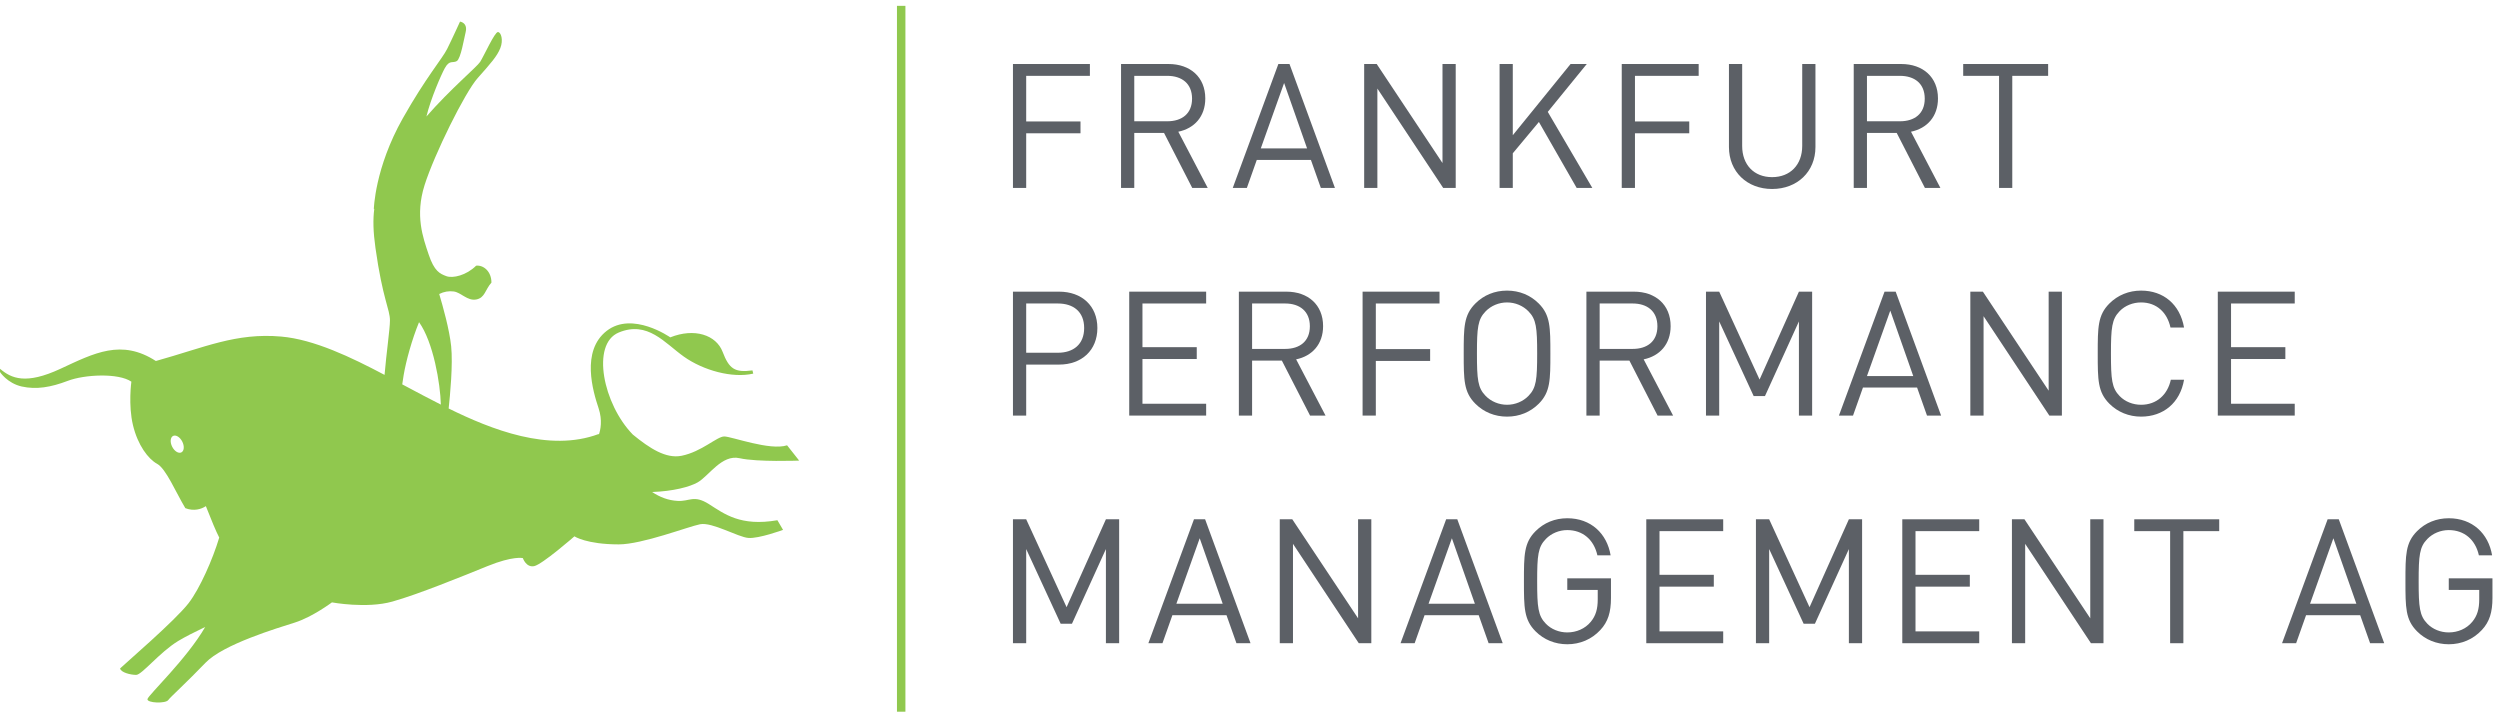<?xml version="1.0" encoding="UTF-8" standalone="no"?>
<!DOCTYPE svg PUBLIC "-//W3C//DTD SVG 1.1//EN" "http://www.w3.org/Graphics/SVG/1.1/DTD/svg11.dtd">
<svg width="100%" height="100%" viewBox="0 0 1171 334" version="1.1" xmlns="http://www.w3.org/2000/svg" xmlns:xlink="http://www.w3.org/1999/xlink" xml:space="preserve" xmlns:serif="http://www.serif.com/" style="fill-rule:evenodd;clip-rule:evenodd;stroke-linejoin:round;stroke-miterlimit:2;">
    <g transform="matrix(4.167,0,0,4.167,0,0)">
        <path d="M115.351,8.526L115.351,13.652L121.455,13.652L121.455,14.982L115.351,14.982L115.351,21.125L113.863,21.125L113.863,7.195L122.512,7.195L122.512,8.526L115.351,8.526Z" style="fill:rgb(92,96,102);fill-rule:nonzero;"/>
        <path d="M131.217,8.526L127.5,8.526L127.5,13.632L131.217,13.632C132.841,13.632 133.996,12.79 133.996,11.088C133.996,9.386 132.841,8.526 131.217,8.526ZM134.016,21.125L130.845,14.942L127.5,14.942L127.5,21.125L126.013,21.125L126.013,7.195L131.354,7.195C133.78,7.195 135.483,8.662 135.483,11.069C135.483,13.104 134.25,14.434 132.449,14.806L135.757,21.125L134.016,21.125Z" style="fill:rgb(92,96,102);fill-rule:nonzero;"/>
        <path d="M144.343,9.328L141.721,16.683L146.925,16.683L144.343,9.328ZM148.471,21.125L147.355,17.975L141.271,17.975L140.156,21.125L138.571,21.125L143.697,7.195L144.949,7.195L150.056,21.125L148.471,21.125Z" style="fill:rgb(92,96,102);fill-rule:nonzero;"/>
        <path d="M162.224,21.125L154.827,9.954L154.827,21.125L153.342,21.125L153.342,7.195L154.751,7.195L162.146,18.328L162.146,7.195L163.632,7.195L163.632,21.125L162.224,21.125Z" style="fill:rgb(92,96,102);fill-rule:nonzero;"/>
        <path d="M177.229,21.125L172.983,13.71L170.048,17.232L170.048,21.125L168.563,21.125L168.563,7.195L170.048,7.195L170.048,15.198L176.543,7.195L178.364,7.195L173.98,12.576L178.988,21.125L177.229,21.125Z" style="fill:rgb(92,96,102);fill-rule:nonzero;"/>
        <path d="M183.781,8.526L183.781,13.652L189.885,13.652L189.885,14.982L183.781,14.982L183.781,21.125L182.295,21.125L182.295,7.195L190.942,7.195L190.942,8.526L183.781,8.526Z" style="fill:rgb(92,96,102);fill-rule:nonzero;"/>
        <path d="M199.197,21.243C196.382,21.243 194.346,19.306 194.346,16.528L194.346,7.195L195.832,7.195L195.832,16.409C195.832,18.523 197.162,19.912 199.197,19.912C201.232,19.912 202.582,18.523 202.582,16.409L202.582,7.195L204.069,7.195L204.069,16.528C204.069,19.306 202.016,21.243 199.197,21.243Z" style="fill:rgb(92,96,102);fill-rule:nonzero;"/>
        <path d="M213.575,8.526L209.86,8.526L209.86,13.632L213.575,13.632C215.201,13.632 216.355,12.79 216.355,11.088C216.355,9.386 215.201,8.526 213.575,8.526ZM216.374,21.125L213.204,14.942L209.86,14.942L209.86,21.125L208.372,21.125L208.372,7.195L213.714,7.195C216.141,7.195 217.842,8.662 217.842,11.069C217.842,13.104 216.61,14.434 214.81,14.806L218.115,21.125L216.374,21.125Z" style="fill:rgb(92,96,102);fill-rule:nonzero;"/>
        <path d="M226.194,8.526L226.194,21.125L224.708,21.125L224.708,8.526L220.677,8.526L220.677,7.195L230.225,7.195L230.225,8.526L226.194,8.526Z" style="fill:rgb(92,96,102);fill-rule:nonzero;"/>
        <path d="M118.912,34.114L115.351,34.114L115.351,39.651L118.912,39.651C120.653,39.651 121.867,38.711 121.867,36.872C121.867,35.034 120.653,34.114 118.912,34.114ZM119.049,40.982L115.351,40.982L115.351,46.714L113.863,46.714L113.863,32.784L119.049,32.784C121.593,32.784 123.353,34.368 123.353,36.872C123.353,39.377 121.593,40.982 119.049,40.982Z" style="fill:rgb(92,96,102);fill-rule:nonzero;"/>
        <path d="M126.933,46.714L126.933,32.784L135.58,32.784L135.58,34.114L128.42,34.114L128.42,39.025L134.523,39.025L134.523,40.356L128.42,40.356L128.42,45.384L135.58,45.384L135.58,46.714L126.933,46.714Z" style="fill:rgb(92,96,102);fill-rule:nonzero;"/>
        <path d="M144.46,34.114L140.744,34.114L140.744,39.22L144.46,39.22C146.085,39.22 147.238,38.379 147.238,36.676C147.238,34.975 146.085,34.114 144.46,34.114ZM147.26,46.714L144.088,40.531L140.744,40.531L140.744,46.714L139.257,46.714L139.257,32.784L144.598,32.784C147.022,32.784 148.725,34.25 148.725,36.658C148.725,38.693 147.494,40.023 145.694,40.394L149,46.714L147.26,46.714Z" style="fill:rgb(92,96,102);fill-rule:nonzero;"/>
        <path d="M154.652,34.114L154.652,39.24L160.757,39.24L160.757,40.572L154.652,40.572L154.652,46.714L153.164,46.714L153.164,32.784L161.813,32.784L161.813,34.114L154.652,34.114Z" style="fill:rgb(92,96,102);fill-rule:nonzero;"/>
        <path d="M171.81,34.995C171.202,34.368 170.323,33.996 169.402,33.996C168.484,33.996 167.603,34.368 166.996,34.995C166.117,35.895 166.019,36.833 166.019,39.749C166.019,42.664 166.117,43.603 166.996,44.502C167.603,45.128 168.484,45.499 169.402,45.499C170.323,45.499 171.202,45.128 171.81,44.502C172.69,43.603 172.788,42.664 172.788,39.749C172.788,36.833 172.69,35.895 171.81,34.995ZM172.965,45.384C172.025,46.322 170.793,46.832 169.402,46.832C168.016,46.832 166.782,46.322 165.843,45.384C164.532,44.073 164.532,42.703 164.532,39.749C164.532,36.794 164.532,35.425 165.843,34.114C166.782,33.175 168.016,32.666 169.402,32.666C170.793,32.666 172.025,33.175 172.965,34.114C174.273,35.425 174.273,36.794 174.273,39.749C174.273,42.703 174.273,44.073 172.965,45.384Z" style="fill:rgb(92,96,102);fill-rule:nonzero;"/>
        <path d="M183.527,34.114L179.812,34.114L179.812,39.22L183.527,39.22C185.152,39.22 186.305,38.379 186.305,36.676C186.305,34.975 185.152,34.114 183.527,34.114ZM186.324,46.714L183.155,40.531L179.812,40.531L179.812,46.714L178.323,46.714L178.323,32.784L183.663,32.784C186.09,32.784 187.791,34.25 187.791,36.658C187.791,38.693 186.561,40.023 184.759,40.394L188.067,46.714L186.324,46.714Z" style="fill:rgb(92,96,102);fill-rule:nonzero;"/>
        <path d="M202.211,46.714L202.211,36.129L198.395,44.522L197.125,44.522L193.25,36.129L193.25,46.714L191.764,46.714L191.764,32.784L193.25,32.784L197.788,42.664L202.211,32.784L203.697,32.784L203.697,46.714L202.211,46.714Z" style="fill:rgb(92,96,102);fill-rule:nonzero;"/>
        <path d="M212.48,34.916L209.858,42.273L215.063,42.273L212.48,34.916ZM216.608,46.714L215.493,43.563L209.409,43.563L208.293,46.714L206.709,46.714L211.836,32.784L213.087,32.784L218.193,46.714L216.608,46.714Z" style="fill:rgb(92,96,102);fill-rule:nonzero;"/>
        <path d="M230.36,46.714L222.967,35.542L222.967,46.714L221.479,46.714L221.479,32.784L222.889,32.784L230.283,43.915L230.283,32.784L231.771,32.784L231.771,46.714L230.36,46.714Z" style="fill:rgb(92,96,102);fill-rule:nonzero;"/>
        <path d="M240.672,46.832C239.302,46.832 238.05,46.322 237.112,45.384C235.8,44.073 235.8,42.703 235.8,39.749C235.8,36.794 235.8,35.425 237.112,34.114C238.05,33.175 239.302,32.666 240.672,32.666C243.175,32.666 245.034,34.193 245.503,36.814L243.977,36.814C243.604,35.111 242.411,33.996 240.672,33.996C239.753,33.996 238.871,34.349 238.264,34.975C237.384,35.875 237.286,36.833 237.286,39.749C237.286,42.664 237.384,43.622 238.264,44.522C238.871,45.149 239.753,45.499 240.672,45.499C242.411,45.499 243.646,44.385 244.017,42.683L245.503,42.683C245.055,45.305 243.156,46.832 240.672,46.832Z" style="fill:rgb(92,96,102);fill-rule:nonzero;"/>
        <path d="M249.296,46.714L249.296,32.784L257.944,32.784L257.944,34.114L250.785,34.114L250.785,39.025L256.89,39.025L256.89,40.356L250.785,40.356L250.785,45.384L257.944,45.384L257.944,46.714L249.296,46.714Z" style="fill:rgb(92,96,102);fill-rule:nonzero;"/>
        <path d="M124.312,72.302L124.312,61.717L120.497,70.111L119.225,70.111L115.351,61.717L115.351,72.302L113.863,72.302L113.863,58.372L115.351,58.372L119.891,68.253L124.312,58.372L125.8,58.372L125.8,72.302L124.312,72.302Z" style="fill:rgb(92,96,102);fill-rule:nonzero;"/>
        <path d="M134.855,60.504L132.234,67.861L137.438,67.861L134.855,60.504ZM138.984,72.302L137.868,69.153L131.784,69.153L130.669,72.302L129.085,72.302L134.211,58.372L135.463,58.372L140.568,72.302L138.984,72.302Z" style="fill:rgb(92,96,102);fill-rule:nonzero;"/>
        <path d="M152.736,72.302L145.34,61.131L145.34,72.302L143.854,72.302L143.854,58.372L145.263,58.372L152.658,69.504L152.658,58.372L154.146,58.372L154.146,72.302L152.736,72.302Z" style="fill:rgb(92,96,102);fill-rule:nonzero;"/>
        <path d="M163.202,60.504L160.581,67.861L165.785,67.861L163.202,60.504ZM167.331,72.302L166.216,69.153L160.131,69.153L159.017,72.302L157.431,72.302L162.557,58.372L163.81,58.372L168.916,72.302L167.331,72.302Z" style="fill:rgb(92,96,102);fill-rule:nonzero;"/>
        <path d="M179.89,70.816C178.912,71.871 177.602,72.419 176.173,72.419C174.804,72.419 173.551,71.912 172.612,70.972C171.301,69.661 171.301,68.292 171.301,65.338C171.301,62.383 171.301,61.014 172.612,59.703C173.551,58.764 174.784,58.255 176.173,58.255C178.833,58.255 180.634,59.976 181.044,62.421L179.558,62.421C179.166,60.662 177.913,59.585 176.173,59.585C175.255,59.585 174.372,59.957 173.766,60.582C172.886,61.482 172.788,62.421 172.788,65.338C172.788,68.253 172.886,69.21 173.766,70.111C174.372,70.737 175.255,71.089 176.173,71.089C177.19,71.089 178.169,70.679 178.814,69.896C179.382,69.21 179.596,68.448 179.596,67.371L179.596,66.316L176.173,66.316L176.173,65.005L181.084,65.005L181.084,67.215C181.084,68.82 180.751,69.896 179.89,70.816Z" style="fill:rgb(92,96,102);fill-rule:nonzero;"/>
        <path d="M185.054,72.302L185.054,58.372L193.7,58.372L193.7,59.703L186.54,59.703L186.54,64.613L192.644,64.613L192.644,65.943L186.54,65.943L186.54,70.972L193.7,70.972L193.7,72.302L185.054,72.302Z" style="fill:rgb(92,96,102);fill-rule:nonzero;"/>
        <path d="M207.827,72.302L207.827,61.717L204.01,70.111L202.74,70.111L198.866,61.717L198.866,72.302L197.379,72.302L197.379,58.372L198.866,58.372L203.404,68.253L207.827,58.372L209.313,58.372L209.313,72.302L207.827,72.302Z" style="fill:rgb(92,96,102);fill-rule:nonzero;"/>
        <path d="M213.831,72.302L213.831,58.372L222.478,58.372L222.478,59.703L215.316,59.703L215.316,64.613L221.422,64.613L221.422,65.943L215.316,65.943L215.316,70.972L222.478,70.972L222.478,72.302L213.831,72.302Z" style="fill:rgb(92,96,102);fill-rule:nonzero;"/>
        <path d="M235.037,72.302L227.643,61.131L227.643,72.302L226.155,72.302L226.155,58.372L227.563,58.372L234.96,69.504L234.96,58.372L236.446,58.372L236.446,72.302L235.037,72.302Z" style="fill:rgb(92,96,102);fill-rule:nonzero;"/>
        <path d="M245.426,59.703L245.426,72.302L243.938,72.302L243.938,59.703L239.907,59.703L239.907,58.372L249.455,58.372L249.455,59.703L245.426,59.703Z" style="fill:rgb(92,96,102);fill-rule:nonzero;"/>
        <path d="M262.288,60.504L259.667,67.861L264.871,67.861L262.288,60.504ZM266.416,72.302L265.302,69.153L259.217,69.153L258.101,72.302L256.517,72.302L261.642,58.372L262.896,58.372L268.001,72.302L266.416,72.302Z" style="fill:rgb(92,96,102);fill-rule:nonzero;"/>
        <path d="M278.978,70.816C277.998,71.871 276.687,72.419 275.259,72.419C273.889,72.419 272.637,71.912 271.698,70.972C270.389,69.661 270.389,68.292 270.389,65.338C270.389,62.383 270.389,61.014 271.698,59.703C272.637,58.764 273.87,58.255 275.259,58.255C277.92,58.255 279.721,59.976 280.129,62.421L278.644,62.421C278.253,60.662 276.998,59.585 275.259,59.585C274.34,59.585 273.459,59.957 272.851,60.582C271.972,61.482 271.874,62.421 271.874,65.338C271.874,68.253 271.972,69.21 272.851,70.111C273.459,70.737 274.34,71.089 275.259,71.089C276.276,71.089 277.255,70.679 277.901,69.896C278.468,69.21 278.683,68.448 278.683,67.371L278.683,66.316L275.259,66.316L275.259,65.005L280.169,65.005L280.169,67.215C280.169,68.82 279.838,69.896 278.978,70.816Z" style="fill:rgb(92,96,102);fill-rule:nonzero;"/>
        <rect x="100.825" y="0.657" width="0.95" height="79.343" style="fill:rgb(144,200,78);fill-rule:nonzero;"/>
        <path d="M47.544,44.441C46.799,44.055 46.02,43.635 45.215,43.205C45.262,42.869 45.314,42.527 45.371,42.178C45.641,40.565 46.312,38.14 47.104,36.215C48.709,38.459 49.496,43.114 49.555,45.479C48.834,45.114 48.158,44.76 47.544,44.441ZM20.387,50.852C20.073,51.011 19.611,50.725 19.353,50.215C19.096,49.705 19.141,49.163 19.455,49.003C19.768,48.846 20.232,49.13 20.49,49.641C20.748,50.151 20.701,50.696 20.387,50.852ZM79.689,56.665C77.969,55.579 77.517,56.394 76.159,56.304C75.111,56.25 74.177,55.882 73.3,55.305C75.665,55.225 77.543,54.724 78.423,54.222C79.689,53.496 81.139,51.052 83.13,51.505C85.123,51.957 89.832,51.775 89.832,51.775L88.473,50.055C86.569,50.69 82.225,49.061 81.41,49.061C80.594,49.061 78.875,50.779 76.612,51.233C74.853,51.583 73.041,50.407 71.132,48.846C67.801,45.429 66.415,38.686 69.547,37.379C72.809,36.021 74.71,38.556 76.883,40.095C79.057,41.634 82.317,42.541 84.67,41.997L84.581,41.635C82.587,41.907 81.954,41.454 81.229,39.553C80.505,37.651 78.059,36.835 75.344,37.921C75.344,37.921 71.086,34.933 68.189,37.198C65.292,39.461 66.652,43.99 67.286,45.891C67.737,47.248 67.497,48.327 67.324,48.832C67.31,48.819 67.296,48.804 67.286,48.79C61.726,50.864 55.201,48.269 50.432,45.918C50.593,44.438 50.924,40.95 50.714,38.919C50.521,37.057 49.784,34.424 49.371,33.048C49.91,32.778 50.448,32.694 50.985,32.761C51.838,32.868 52.525,33.847 53.521,33.666C54.518,33.486 54.518,32.58 55.242,31.765C55.242,30.496 54.335,29.773 53.521,29.864C52.435,30.95 50.896,31.313 50.171,31.041C49.448,30.77 48.813,30.496 48.18,28.595C47.544,26.695 46.64,24.248 47.725,20.809C48.813,17.369 52.252,10.396 53.702,8.765C55.152,7.136 55.876,6.321 56.237,5.415C56.6,4.509 56.328,3.604 55.967,3.604C55.604,3.604 54.427,6.229 53.973,6.955C53.638,7.491 50.569,10.066 47.933,13.096C48.431,11.047 49.594,8.404 49.99,7.678C50.534,6.682 50.896,7.136 51.348,6.865C51.799,6.591 52.164,4.328 52.344,3.604C52.525,2.879 52.164,2.517 51.71,2.427C51.71,2.427 50.805,4.418 50.26,5.505C49.719,6.591 47.871,8.705 45.282,13.292C42.112,18.908 42.02,23.524 42.02,23.524C42.02,23.524 42.042,23.501 42.073,23.466C41.914,24.653 41.946,26.046 42.204,27.87C43.018,33.666 43.833,34.753 43.833,36.021C43.833,36.964 43.43,39.714 43.226,42.14C39.442,40.14 35.293,38.155 31.608,37.832C26.514,37.385 23.005,39.054 17.52,40.579C13.648,38.08 10.614,39.678 6.796,41.454C2.903,43.264 1.273,42.541 0.005,41.454L0,41.818C0,41.818 0.819,43.083 2.449,43.447C4.081,43.809 5.709,43.538 7.612,42.812C9.513,42.088 13.316,41.907 14.767,42.902C14.767,42.902 14.403,45.529 14.947,47.792C15.489,50.055 16.668,51.597 17.663,52.139C18.658,52.683 19.747,55.306 20.832,57.121C21.789,57.491 22.619,57.239 23.141,56.894C23.756,58.467 24.286,59.737 24.643,60.427C23.917,62.856 22.464,66.161 21.195,67.806C19.656,69.794 13.95,74.687 13.499,75.138C13.588,75.59 14.674,75.863 15.308,75.863C15.942,75.863 17.936,73.328 20.017,72.06C20.783,71.594 21.926,71.019 23.068,70.475C20.976,74.086 16.668,78.129 16.577,78.58C16.487,79.032 18.658,79.121 18.93,78.669C19.069,78.438 21.102,76.588 23.097,74.502C25.087,72.423 31.155,70.612 33.147,69.978C35.139,69.342 37.312,67.712 37.312,67.712C37.312,67.712 41.206,68.438 44.103,67.622C47.002,66.807 51.891,64.814 54.788,63.638C57.688,62.46 58.772,62.734 58.772,62.734C58.772,62.734 59.136,63.82 60.041,63.638C60.945,63.458 64.568,60.289 64.568,60.289C64.568,60.289 65.926,61.193 69.547,61.193C72.188,61.193 77.336,59.201 78.695,58.929C80.052,58.66 82.949,60.378 84.127,60.469C85.305,60.559 88.021,59.563 88.021,59.563L87.385,58.477C83.221,59.201 81.41,57.753 79.689,56.665Z" style="fill:rgb(144,200,78);fill-rule:nonzero;"/>
    </g>
</svg>
